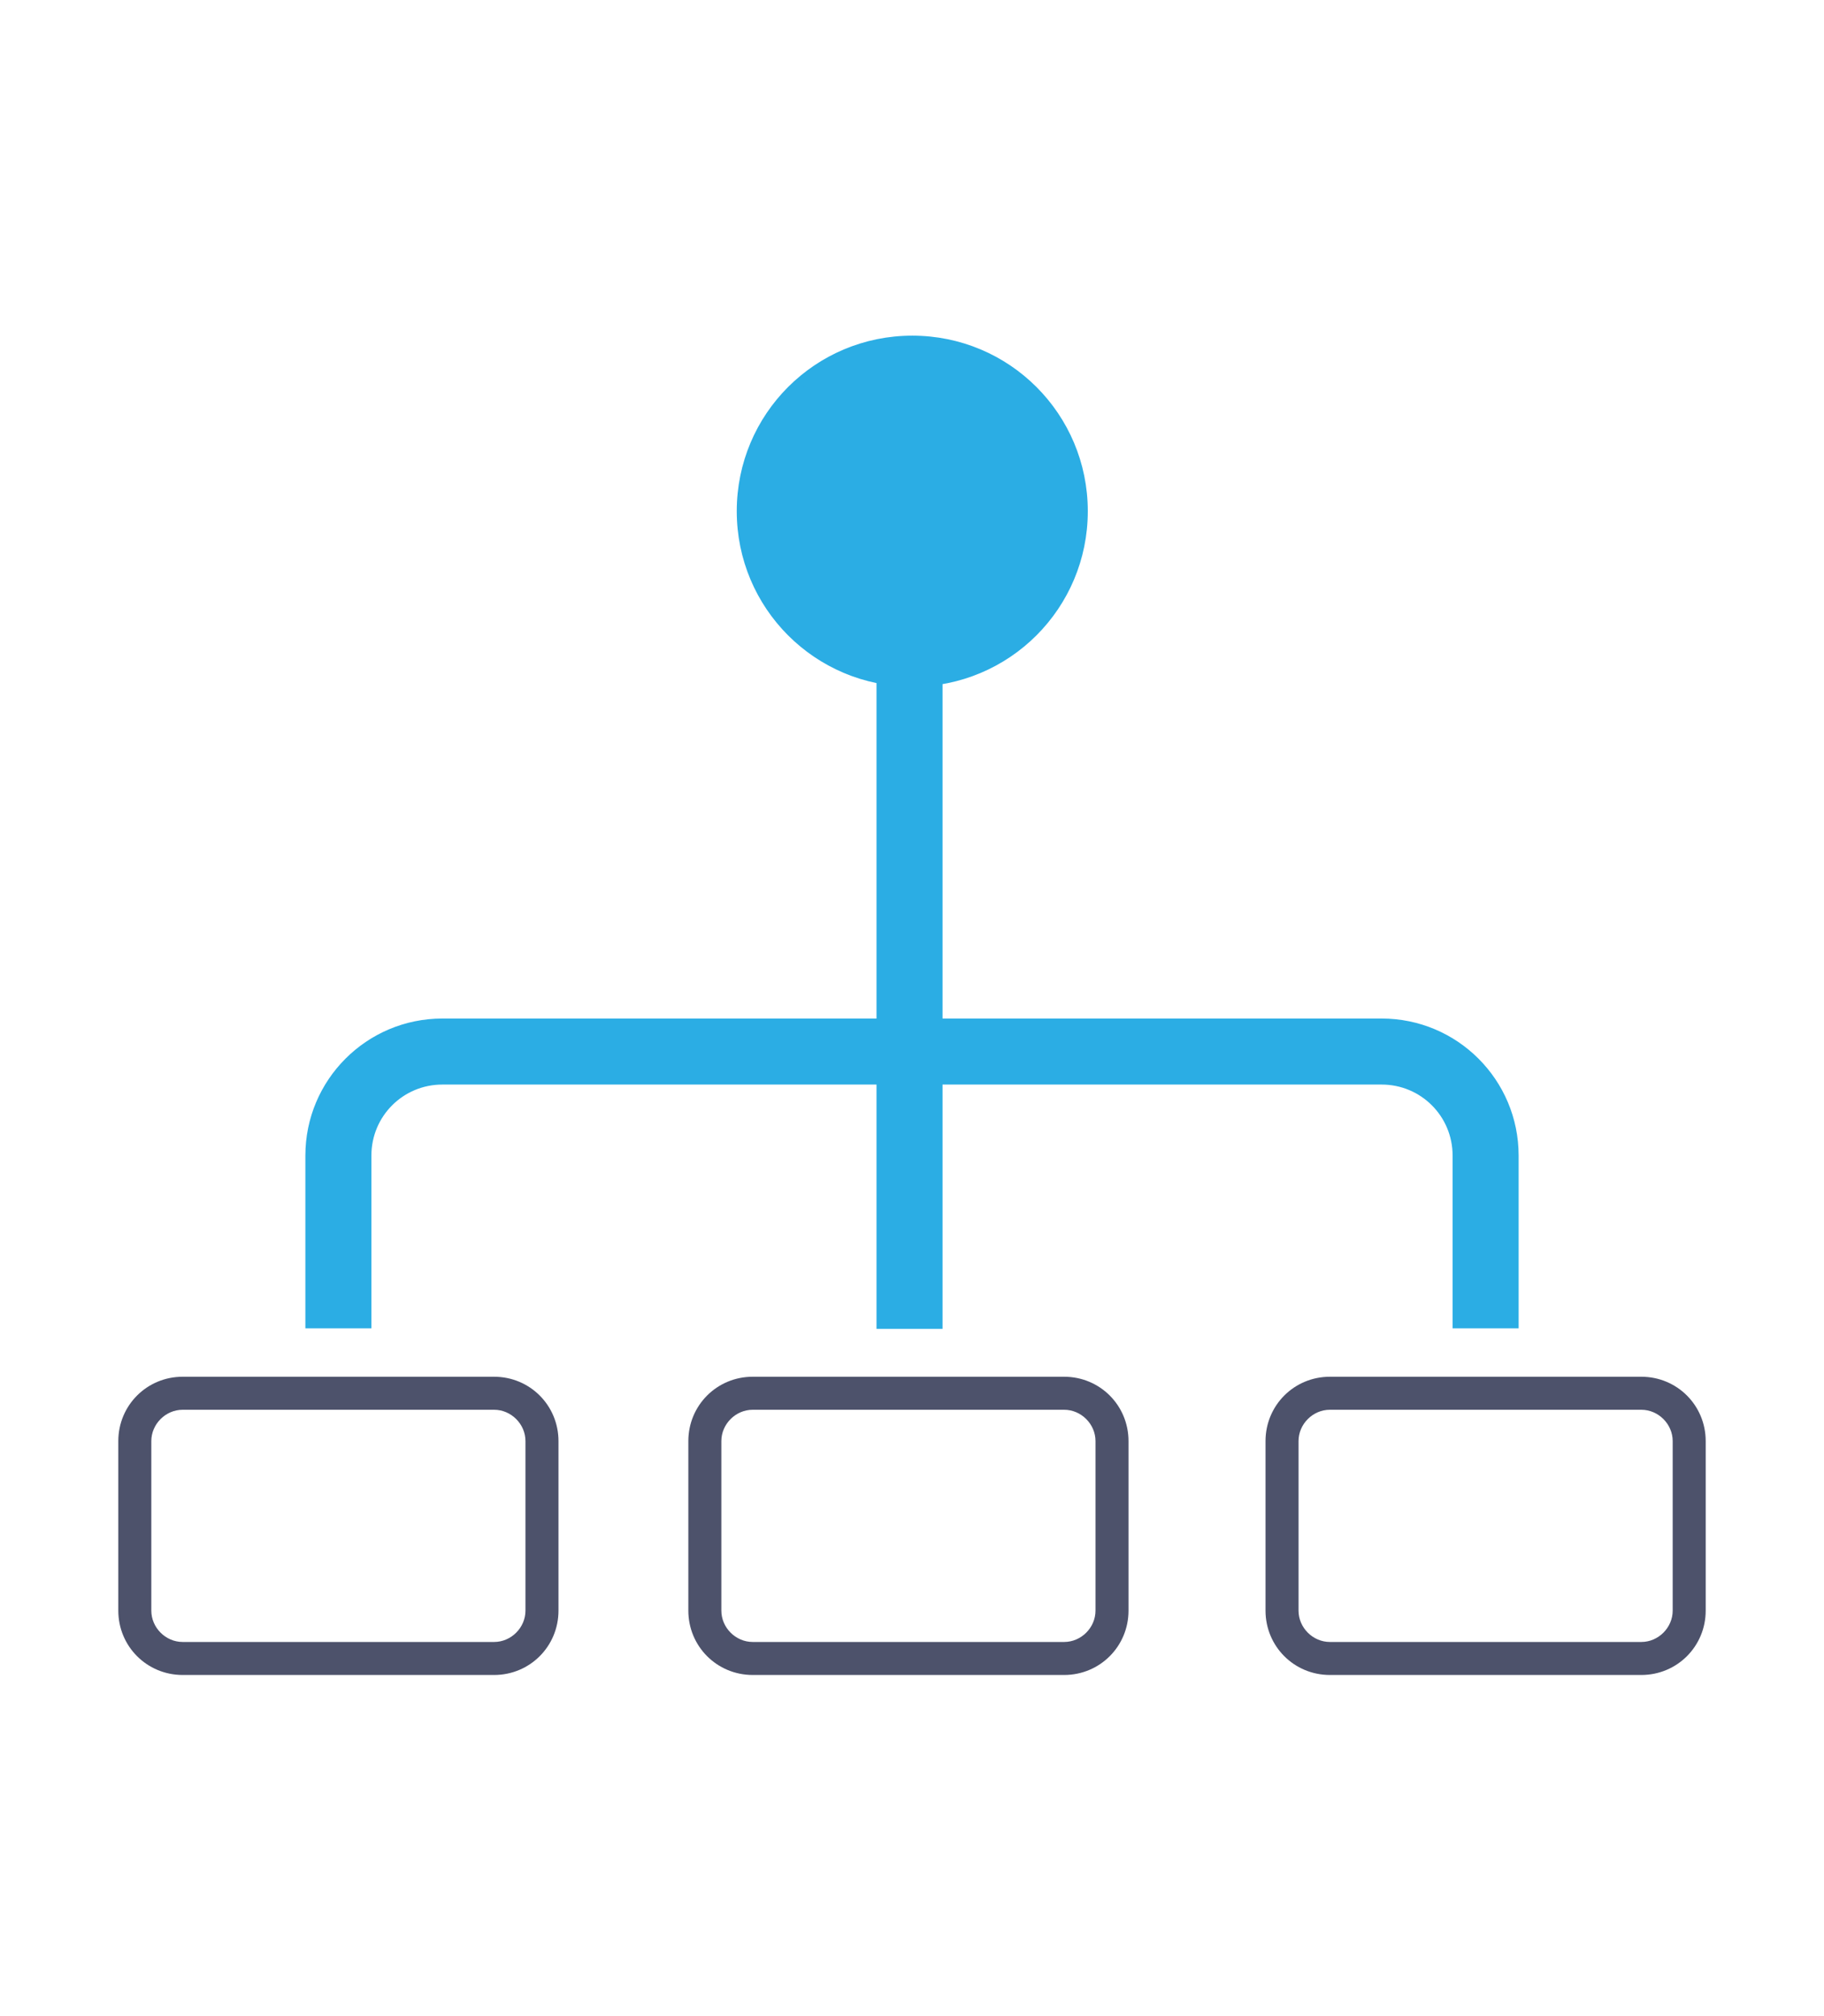 <svg viewBox="0 0 33.15 36.64" xmlns="http://www.w3.org/2000/svg"><path d="m8.98 25.62c.31 0 .57.26.57.57v3.08c0 .31-.26.57-.57.57h-5.66c-.31 0-.57-.26-.57-.57v-3.08c0-.31.26-.57.57-.57zm0-.6h-5.66c-.65 0-1.17.52-1.17 1.17v3.08c0 .65.52 1.17 1.17 1.17h5.66c.65 0 1.17-.52 1.17-1.17v-3.08c0-.65-.52-1.17-1.17-1.17z" fill="#4d526b"/><path d="m19.67 9.29c0-1.71-1.38-3.09-3.09-3.09s-3.09 1.38-3.09 3.09 1.38 3.09 3.09 3.09 3.09-1.38 3.09-3.09z" fill="#2bade4" stroke="#2bade4" stroke-miterlimit="10" stroke-width=".2"/><path d="m25.11 18.61h-8.08v-6.23h-1v6.23h-7.99c-1.32 0-2.39 1.07-2.39 2.39v3.04h1v-3.04c0-.77.62-1.39 1.39-1.39h7.99v4.44h1v-4.44h8.08c.77 0 1.39.62 1.39 1.39v3.04h1v-3.04c0-1.32-1.07-2.39-2.39-2.39z" fill="#2bade4" stroke="#2bade4" stroke-miterlimit="10" stroke-width=".2"/><g fill="#4d526b"><path d="m29.83 25.62c.31 0 .57.26.57.57v3.08c0 .31-.26.57-.57.57h-5.66c-.31 0-.57-.26-.57-.57v-3.08c0-.31.26-.57.57-.57zm0-.6h-5.66c-.65 0-1.17.52-1.17 1.17v3.08c0 .65.52 1.17 1.17 1.17h5.66c.65 0 1.17-.52 1.17-1.17v-3.08c0-.65-.52-1.17-1.17-1.17z"/><path d="m19.34 25.62c.31 0 .57.26.57.57v3.08c0 .31-.26.57-.57.57h-5.66c-.31 0-.57-.26-.57-.57v-3.08c0-.31.26-.57.57-.57zm0-.6h-5.66c-.65 0-1.17.52-1.17 1.17v3.08c0 .65.52 1.17 1.17 1.17h5.66c.65 0 1.17-.52 1.17-1.17v-3.08c0-.65-.52-1.17-1.17-1.17z"/></g></svg>